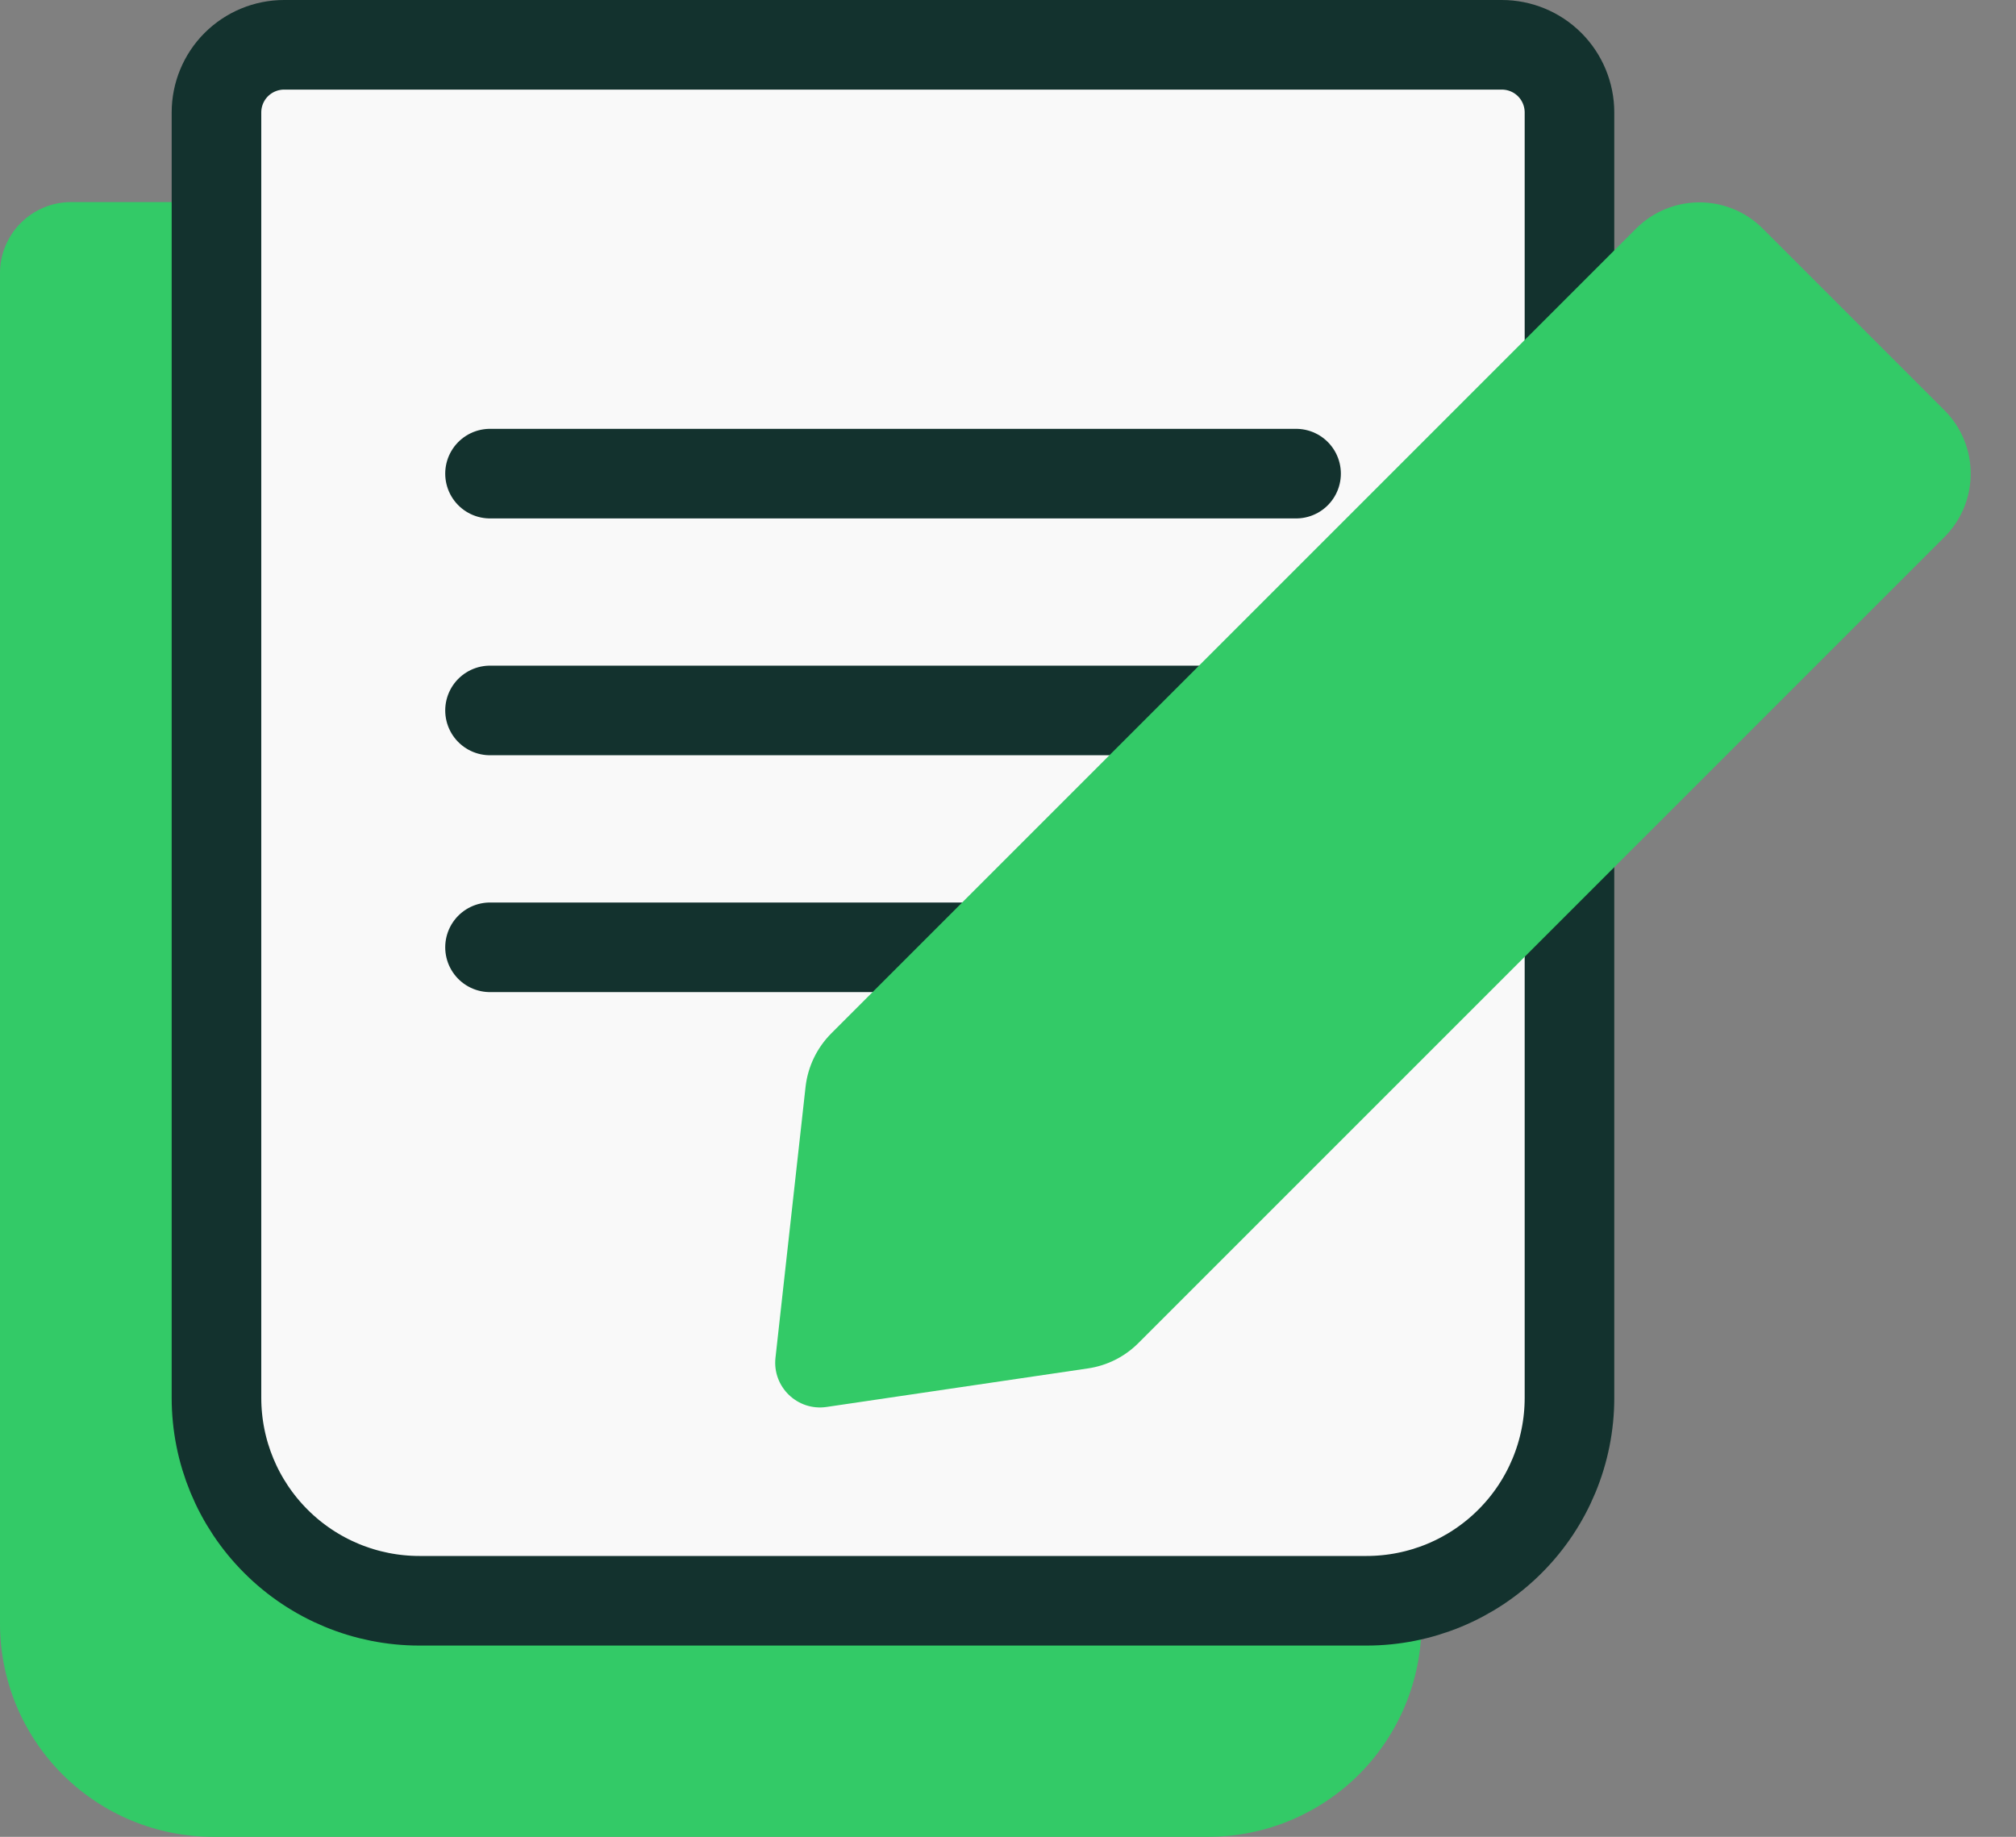 <svg width="45" height="41" viewBox="0 0 45 41" fill="none" xmlns="http://www.w3.org/2000/svg">
<rect x="0" y="0" width="45" height="41" fill="#808080" stroke="none"/>
<path d="M1.586 4.511H30.143C30.564 4.511 30.967 4.678 31.265 4.976C31.562 5.273 31.73 5.677 31.73 6.097V36.24C31.73 37.503 31.228 38.713 30.336 39.606C29.443 40.498 28.232 41 26.97 41H4.759C3.497 41 2.287 40.498 1.394 39.606C0.501 38.713 0 37.503 0 36.24V6.097C0 5.677 0.167 5.273 0.465 4.976C0.762 4.678 1.166 4.511 1.586 4.511Z" fill="#33CA67"/>
<path d="M6.342 1H33.523C33.923 1 34.308 1.159 34.591 1.442C34.874 1.725 35.033 2.11 35.033 2.51V31.201C35.033 32.403 34.556 33.555 33.706 34.404C32.857 35.254 31.704 35.731 30.503 35.731H9.362C8.161 35.731 7.008 35.254 6.159 34.404C5.309 33.555 4.832 32.403 4.832 31.201V2.51C4.832 2.11 4.991 1.725 5.274 1.442C5.558 1.159 5.942 1 6.342 1Z" fill="#F9F9F9" stroke="#13322E" stroke-width="2" stroke-linecap="round" stroke-linejoin="round"/>
<path d="M10.938 10.572H28.93" stroke="#13322E" stroke-width="2" stroke-linecap="round" stroke-linejoin="round"/>
<path d="M10.938 15.858H28.93" stroke="#13322E" stroke-width="2" stroke-linecap="round" stroke-linejoin="round"/>
<path d="M10.938 21.145H28.93" stroke="#13322E" stroke-width="2" stroke-linecap="round" stroke-linejoin="round"/>
<path d="M36.519 5.103C37.3 4.322 38.567 4.322 39.348 5.103L43.403 9.158C44.184 9.939 44.184 11.206 43.403 11.987L25.41 29.979C25.107 30.283 24.713 30.481 24.288 30.544L18.45 31.405C17.801 31.501 17.237 30.957 17.31 30.305L17.981 24.261C18.032 23.809 18.234 23.389 18.555 23.067L36.519 5.103Z" fill="#33CA67"/>
</svg>
